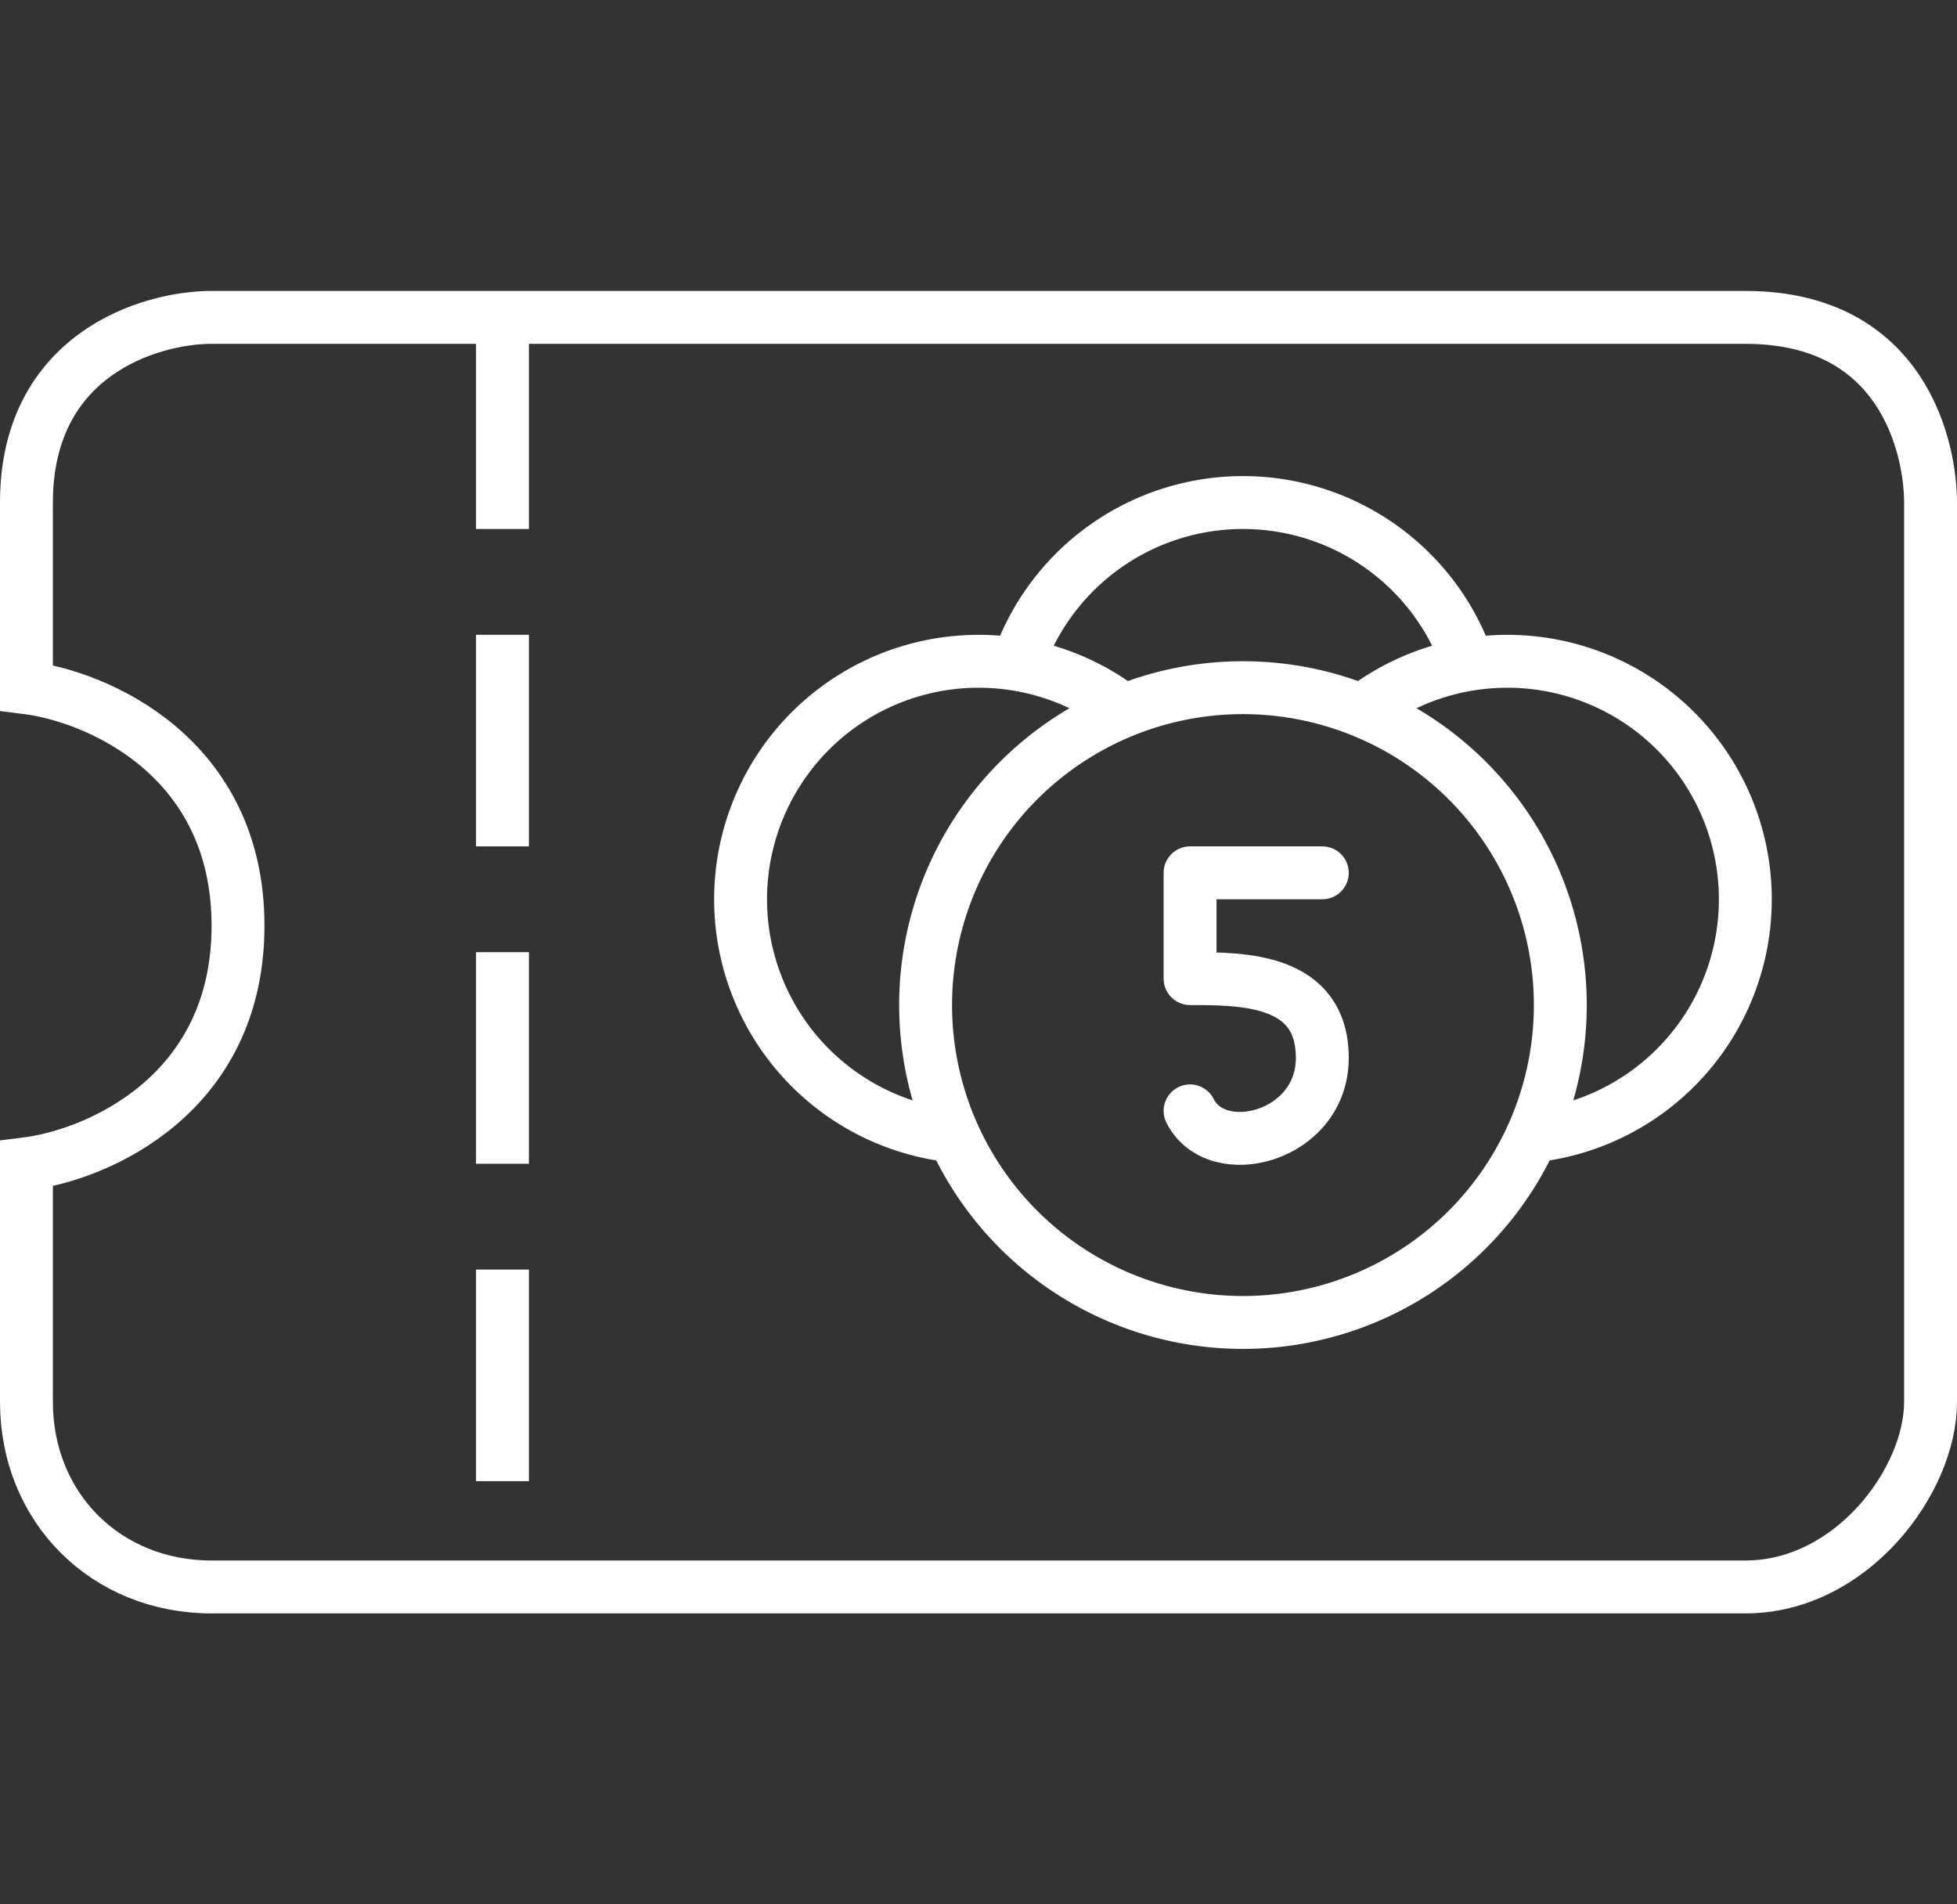 <svg xmlns:xlink="http://www.w3.org/1999/xlink" xmlns="http://www.w3.org/2000/svg" class="games-category__icon" width="37" height="36"><rect width="100%" height="100%" fill="#333333" stroke="none"/><defs><symbol viewBox="0 0 37 36" fill="none" id="a" xmlns="http://www.w3.org/2000/svg"><path d="M9.5 6v24" stroke="#fff" stroke-dasharray="4 2"/><path d="M.5 9.5V13c1.333.167 4 1.3 4 4.5S1.833 21.833.5 22v4.5C.5 28.5 2 30 4 30h29c2 0 3.5-2 3.5-3.5v-17c0-1-.5-3.5-3.5-3.5H4C2.833 6 .5 6.7.5 9.5z" stroke="#fff"/><path d="M29.5 19a6 6 0 1 1-12 0 6 6 0 0 1 12 0zm-1.756-6.5a4.502 4.502 0 0 0-8.488 0" stroke="#fff"/><path d="M29 21.473a4.5 4.5 0 1 0-3.329-7.973m-4.342 0A4.5 4.5 0 1 0 18 21.473" stroke="#fff"/><path d="M25 16.5h-2.5v2c1 0 2.5 0 2.5 1.5s-2 2-2.5 1" stroke="#fff" stroke-linecap="round" stroke-linejoin="round"/></symbol></defs><use xlink:href="#a" fill="#FFF"/></svg>
